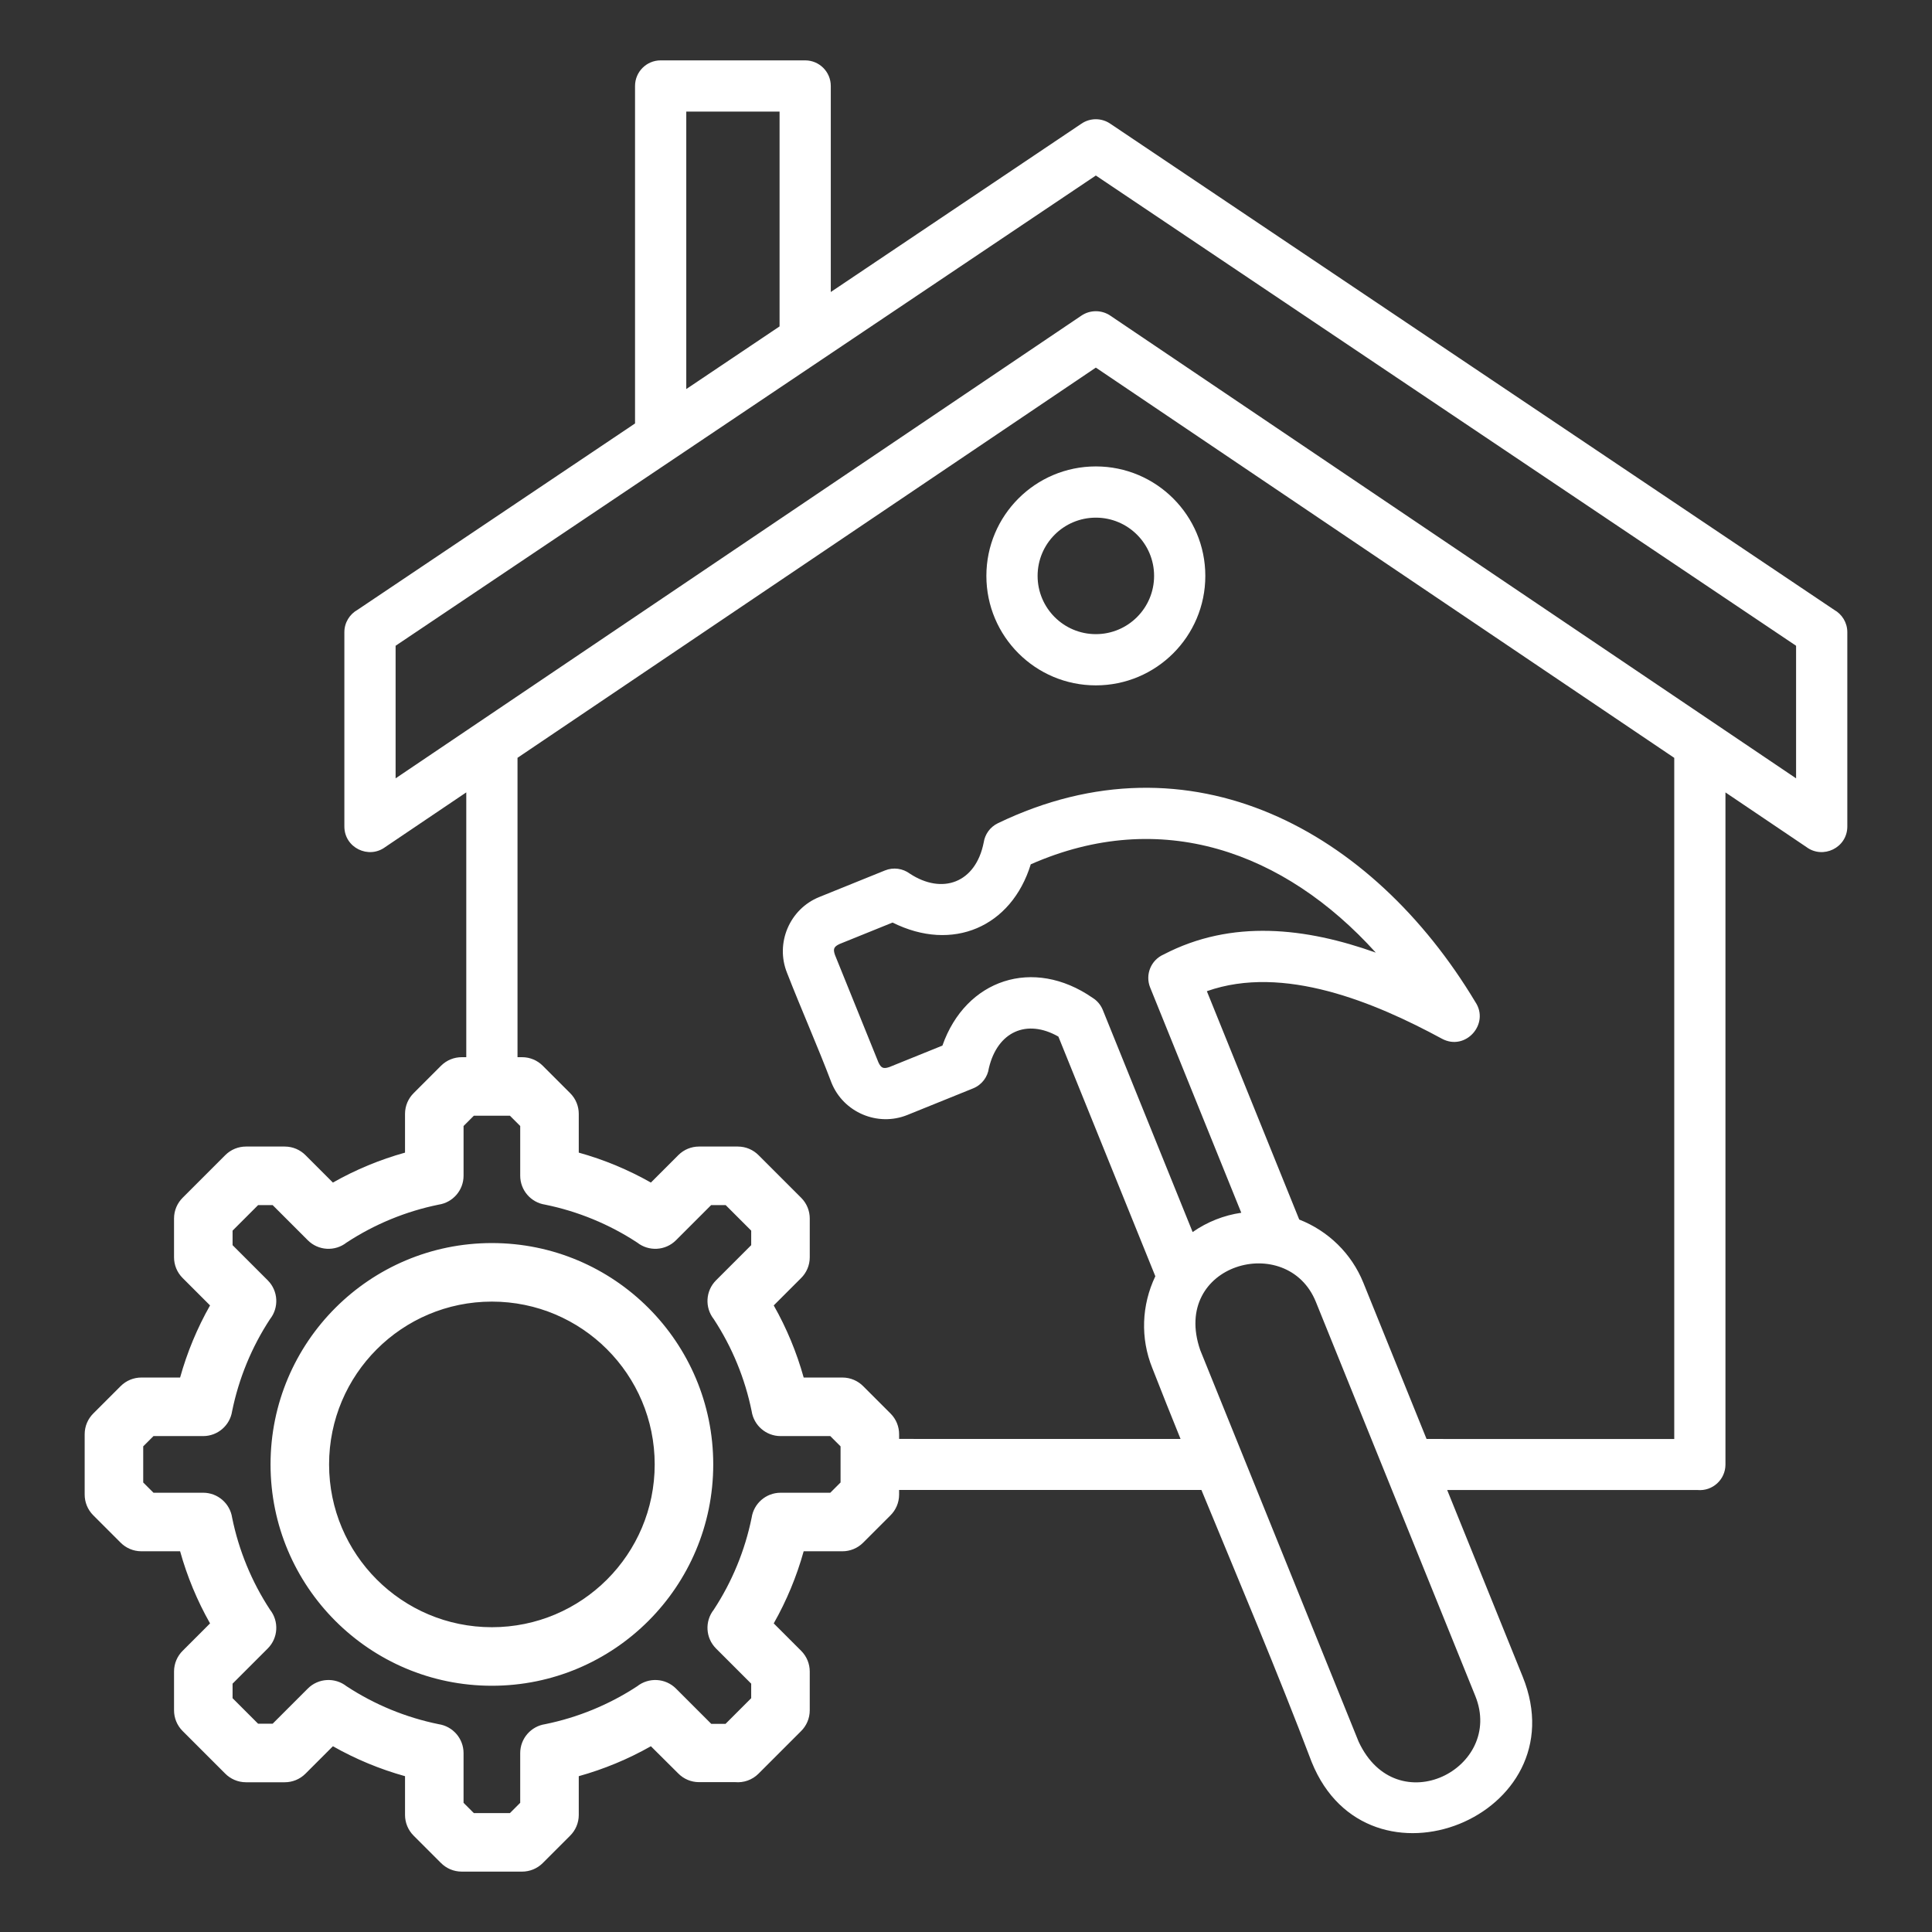 <?xml version="1.0" encoding="UTF-8"?> <svg xmlns="http://www.w3.org/2000/svg" id="Layer_1" viewBox="0 0 512 512" data-name="Layer 1" fill="#ffffff"><rect x="0" y="0" width="512" height="512" fill="#333333" stroke="none"/><path d="m294.296 32.823 191.78 128.79c2.077 1.161 3.482 3.381 3.482 5.929v51.486c0 5.643-6.455 8.733-10.855 5.435l-21.438-14.465v178.113c0 3.994-3.423 7.109-7.388 6.761l-66.359-.006 20.019 49.485c14.93 36.908-40.99 59.535-55.92 22.628-9.151-24.126-19.327-48.103-29.227-72.118l-80.116-.007v1.227c0 2.163-.886 4.12-2.315 5.527l-7.224 7.224c-1.515 1.515-3.5 2.272-5.485 2.272h-10.267c-1.859 6.672-4.521 13.088-7.935 19.113l7.273 7.273c1.515 1.515 2.272 3.5 2.272 5.485v10.276c0 2.164-.885 4.12-2.314 5.527l-11.268 11.268c-1.685 1.685-3.953 2.432-6.155 2.242h-9.606c-2.134 0-4.065-.865-5.464-2.263l-7.293-7.252c-6.027 3.414-12.441 6.075-19.113 7.934v10.267c0 2.164-.886 4.12-2.315 5.527l-7.224 7.224c-1.515 1.515-3.5 2.272-5.485 2.272h-15.995c-2.163 0-4.119-.885-5.525-2.312l-7.226-7.226c-1.515-1.515-2.272-3.5-2.272-5.485v-10.267c-6.672-1.859-13.089-4.521-19.114-7.935l-7.272 7.273c-1.515 1.515-3.5 2.272-5.485 2.272h-10.276c-2.163 0-4.119-.885-5.526-2.313l-11.27-11.27c-1.515-1.515-2.272-3.5-2.272-5.485v-10.276c0-2.162.884-4.117 2.311-5.524l7.233-7.233c-3.414-6.026-6.076-12.441-7.935-19.113h-10.267c-2.163 0-4.118-.885-5.526-2.313l-7.226-7.226c-1.515-1.515-2.272-3.5-2.272-5.485v-15.995c0-2.162.884-4.117 2.311-5.524l7.227-7.227c1.515-1.515 3.5-2.272 5.485-2.272h10.267c1.859-6.671 4.521-13.088 7.935-19.113l-7.273-7.273c-1.515-1.515-2.272-3.5-2.272-5.485v-10.276c0-2.162.884-4.117 2.311-5.524l11.271-11.271c1.515-1.515 3.5-2.272 5.485-2.272h10.276c2.163 0 4.119.885 5.526 2.313l7.232 7.232c6.026-3.414 12.441-6.076 19.113-7.935v-10.267c0-2.162.885-4.117 2.312-5.524l7.227-7.227c1.515-1.515 3.5-2.272 5.485-2.272h1.209v-70.178l-21.451 14.473c-4.402 3.3-10.855.211-10.855-5.435v-51.486c0-2.548 1.405-4.768 3.482-5.929l73.549-49.391v-89.433c0-3.749 3.039-6.788 6.788-6.788h38.3c3.749 0 6.788 3.039 6.788 6.788v54.596l66.356-44.561c2.339-1.638 5.443-1.629 7.77 0zm-3.885 104.36c-8.526 0-15.435 6.909-15.435 15.435s6.909 15.435 15.435 15.435 15.435-6.909 15.435-15.435-6.909-15.435-15.435-15.435zm0-13.576c-16.021 0-29.011 12.99-29.011 29.011s12.99 29.011 29.011 29.011 29.011-12.99 29.011-29.011-12.99-29.011-29.011-29.011zm-108.541-20.502 24.723-16.603v-56.926h-24.723v73.528zm-77.031 68.029v35.135c60.587-40.878 121.175-81.757 181.762-122.636 2.287-1.543 5.331-1.543 7.618 0 60.587 40.879 121.175 81.758 181.762 122.636v-35.135l-185.571-124.62c-61.858 41.54-123.714 83.08-185.571 124.62zm338.849 29.705-153.278-103.418-153.265 103.409v79.337h1.21c2.163 0 4.119.886 5.526 2.313l7.226 7.226c1.515 1.515 2.272 3.5 2.272 5.485v10.267c6.672 1.859 13.089 4.521 19.114 7.935l7.272-7.272c1.515-1.515 3.5-2.272 5.485-2.272h10.276c2.163 0 4.119.885 5.526 2.313l11.27 11.27c1.515 1.515 2.272 3.5 2.272 5.485v10.276c0 2.163-.885 4.12-2.314 5.527l-7.231 7.231c3.414 6.026 6.076 12.441 7.935 19.113h10.267c2.163 0 4.119.886 5.526 2.313l7.226 7.226c1.515 1.515 2.272 3.5 2.272 5.485v1.245l74.583.007c-2.54-6.263-5.045-12.53-7.492-18.806-3.181-7.876-2.852-16.666.809-24.313l-25.693-63.512c-8.408-4.782-16.139-1.295-18.42 8.355-.32 2.327-1.841 4.422-4.173 5.367l-17.445 7.057c-7.85 3.165-16.907-.677-20.082-8.522-3.699-9.752-7.998-19.417-11.793-29.153-3.165-7.85.677-16.908 8.522-20.082l17.429-7.051c2.272-.921 4.752-.52 6.587.84 8.568 5.634 17.456 2.513 19.584-8.253.321-2.14 1.659-4.09 3.755-5.101 51.075-24.624 99.278 1.938 126.531 47.371 3.892 5.802-2.606 13.093-8.831 9.745-17.742-9.613-42.006-19.793-62.317-12.603l24.48 60.514c7.722 3.029 13.868 9.028 16.984 16.73l16.758 41.423 65.641.006v-180.511zm-114.736 120.557-24.147-59.691c-1.384-3.417.217-7.301 3.579-8.762 18.083-9.419 37.722-7.078 56.214-.487-24.228-26.804-56.943-38.601-91.436-23.402-5.11 16.58-20.693 23.385-36.621 15.432l-14.041 5.68c-1.586.74-1.749 1.383-1.225 2.906l11.521 28.479c.706 1.513 1.328 1.768 2.906 1.225l14.048-5.683c6.176-17.587 24.076-23.544 39.787-12.666 1.181.731 2.15 1.83 2.712 3.217l23.813 58.865c3.827-2.683 8.264-4.443 12.89-5.113zm-10.879 36.398 41.981 103.774c10.097 21.666 38.67 7.047 30.914-12.125l-42.247-104.431c-7.555-18.675-38.53-10.105-30.648 12.783zm-246.506-8.226c-4.864 7.411-8.288 15.729-10.054 24.416-.562 3.732-3.782 6.594-7.671 6.594h-13.167l-2.721 2.721v9.571l2.721 2.721h13.167c3.889 0 7.109 2.861 7.671 6.594 1.765 8.685 5.189 17.006 10.052 24.415 2.396 3.044 2.191 7.468-.617 10.275l-9.314 9.314v3.852l6.765 6.765h3.852l9.314-9.314c2.807-2.807 7.229-3.012 10.273-.618 7.411 4.864 15.729 8.288 24.416 10.054 3.732.562 6.594 3.782 6.594 7.671v13.167l2.721 2.721h9.571l2.721-2.721v-13.167c0-3.889 2.861-7.109 6.594-7.671 8.687-1.765 17.006-5.189 24.416-10.054 3.044-2.395 7.467-2.189 10.273.618l9.344 9.344h3.792s6.795-6.795 6.795-6.795v-3.852l-9.314-9.314c-2.807-2.807-3.012-7.229-.618-10.273 4.865-7.411 8.288-15.729 10.054-24.416.562-3.732 3.782-6.594 7.671-6.594h13.167l2.721-2.721v-9.571l-2.721-2.721h-13.167c-3.889 0-7.109-2.861-7.671-6.594-1.765-8.686-5.188-17.004-10.052-24.415-2.396-3.044-2.191-7.468.617-10.275l9.314-9.314v-3.852l-6.765-6.765h-3.852l-9.314 9.314c-2.807 2.807-7.229 3.012-10.273.618-7.411-4.864-15.729-8.288-24.417-10.054-3.732-.562-6.594-3.782-6.594-7.671v-13.167l-2.721-2.721h-9.571l-2.721 2.721v13.167c0 3.889-2.861 7.109-6.594 7.671-8.687 1.766-17.005 5.189-24.416 10.054-3.044 2.395-7.467 2.189-10.273-.618l-9.314-9.314h-3.852l-6.765 6.765v3.852l9.314 9.314c2.807 2.807 3.012 7.229.618 10.273zm58.789 81.661c23.83 0 43.145-19.315 43.145-43.145s-19.315-43.145-43.145-43.145-43.145 19.316-43.145 43.145 19.315 43.145 43.145 43.145zm0 15.515c32.396 0 58.66-26.264 58.66-58.66s-26.265-58.66-58.66-58.66-58.66 26.265-58.66 58.66 26.265 58.66 58.66 58.66z" fill-rule="evenodd"></path></svg> 
